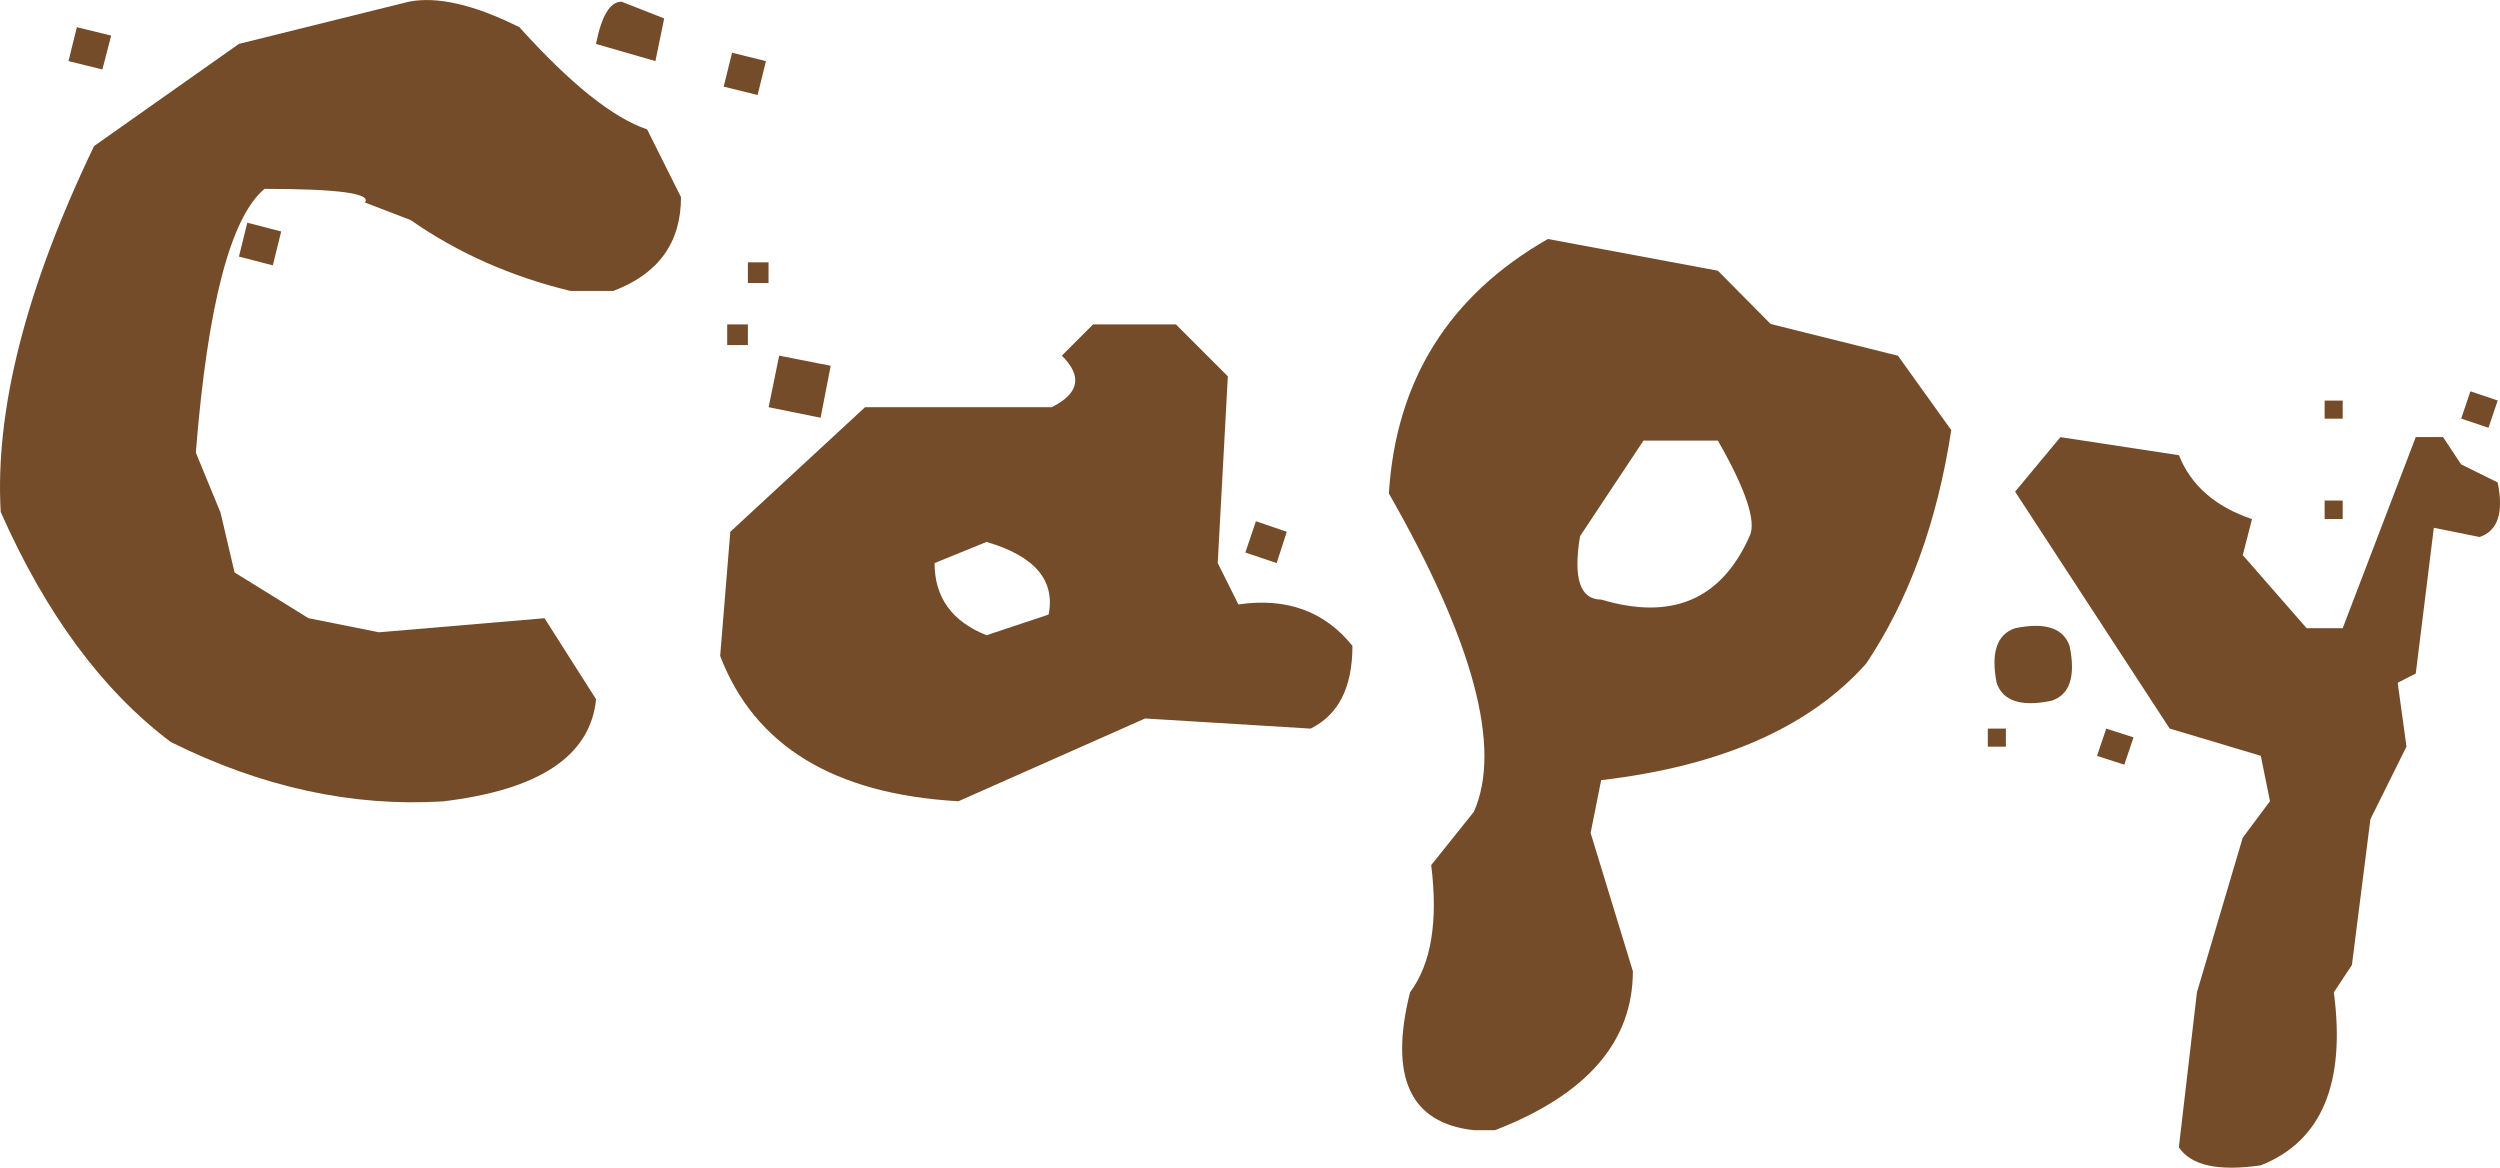 <?xml version="1.0" encoding="UTF-8"?>
<svg id="Layer_1" data-name="Layer 1" xmlns="http://www.w3.org/2000/svg" viewBox="0 0 355.54 166.07">
  <defs>
    <style>
      .cls-1 {
        fill: #754c29;
      }
    </style>
  </defs>
  <path class="cls-1" d="M58.15.24c4.05-.79,9.29.42,15.72,3.63,7.26,8.06,13.32,12.9,18.16,14.53l4.82,9.64c0,6.47-3.21,10.92-9.64,13.34h-6.07c-8.47-2.05-16.05-5.41-22.73-10.08l-6.51-2.5c.96-1.29-3.8-1.94-14.28-1.94-4.84,4.05-8.1,16.55-9.77,37.51l3.51,8.52,2,8.52,10.52,6.51,10.02,2,23.54-2,7.33,11.52c-.79,8.06-8.06,12.9-21.79,14.53-12.9.79-25.8-2.02-38.7-8.45C14.59,98.23,6.53,87.34.1,72.81c-.83-14.53,3.59-31.87,13.28-52.04l20.6-14.53L58.15.24ZM10.93,3.87l4.88,1.19-1.25,4.82-4.82-1.19,1.19-4.82ZM35.17,31.67l4.82,1.25-1.19,4.82-4.82-1.25,1.19-4.82ZM88.39.24l6.07,2.38-1.25,6.07-8.45-2.44c.79-4.01,2-6.01,3.63-6.01ZM104.11,7.5l4.82,1.19-1.19,4.82-4.82-1.19,1.19-4.82Z"/>
  <path class="cls-1" d="M155.46,46.13h11.77l7.39,7.39-1.44,26.55,2.94,5.89c6.85-1,12.25.96,16.22,5.89,0,5.89-1.98,9.81-5.95,11.77l-23.54-1.44-26.55,11.77c-17.7-1-28.99-7.89-33.88-20.66l1.44-17.66,19.16-17.72h26.55c3.92-1.96,4.4-4.4,1.44-7.33l4.45-4.45ZM103.42,46.13h2.94v2.94h-2.94v-2.94ZM106.36,37.31h2.94v2.94h-2.94v-2.94ZM110.81,50.58l7.33,1.44-1.44,7.39-7.39-1.5,1.5-7.33ZM132.91,80.07c0,4.88,2.46,8.31,7.39,10.27l8.83-2.94c.96-4.88-1.98-8.33-8.83-10.33l-7.39,3.01ZM178.62,74.13l4.38,1.5-1.44,4.45-4.45-1.5,1.5-4.45Z"/>
  <path class="cls-1" d="M220.14,33.99l24.17,4.51,7.51,7.58,18.1,4.51,7.58,10.58c-2,13.07-6.03,24.13-12.09,33.19-8.06,9.06-20.62,14.59-37.7,16.59l-1.5,7.51,6.01,19.66c0,10.02-6.53,17.55-19.6,22.61h-3.01c-9.06-1-12.09-7.54-9.08-19.6,3.01-4.05,4.01-10.08,3.01-18.1l6.07-7.58c4.01-9.06-.02-24.15-12.09-45.27,1-16.07,8.54-28.14,22.61-36.19ZM224.71,76.25c-1,6.01,0,9.02,3.01,9.02,10.06,3.01,17.09,0,21.1-9.02,1-2.05-.5-6.57-4.51-13.59h-10.58l-9.02,13.59Z"/>
  <path class="cls-1" d="M282.7,103.62h2.57v2.57h-2.57v-2.57ZM286.58,89.34c4.3-.88,6.89-.02,7.76,2.57.88,4.34,0,6.93-2.63,7.76-4.3.88-6.89.02-7.76-2.57-.83-4.3.04-6.89,2.63-7.76ZM293.03,62.17l16.85,2.57c1.71,4.3,5.18,7.33,10.39,9.08l-1.31,5.13,9.08,10.39h5.13l10.39-27.18h3.88l2.57,3.88,5.2,2.57c.88,4.3.02,6.89-2.57,7.76l-6.51-1.31-2.57,20.73-2.57,1.31,1.25,9.08-5.13,10.33-2.63,20.73-2.57,3.88c1.71,12.98-1.75,21.19-10.39,24.61-6.05.88-9.94.02-11.65-2.57l2.57-22.04,6.51-21.98,3.88-5.2-1.31-6.45-12.96-3.88-21.98-33.69,6.45-7.76ZM299.54,103.62l3.88,1.25-1.31,3.88-3.88-1.25,1.31-3.88ZM330.6,56.97h2.57v2.57h-2.57v-2.57ZM330.6,71.18h2.57v2.63h-2.57v-2.63ZM351.33,55.65l3.88,1.31-1.31,3.88-3.88-1.31,1.31-3.88Z"/>
</svg>